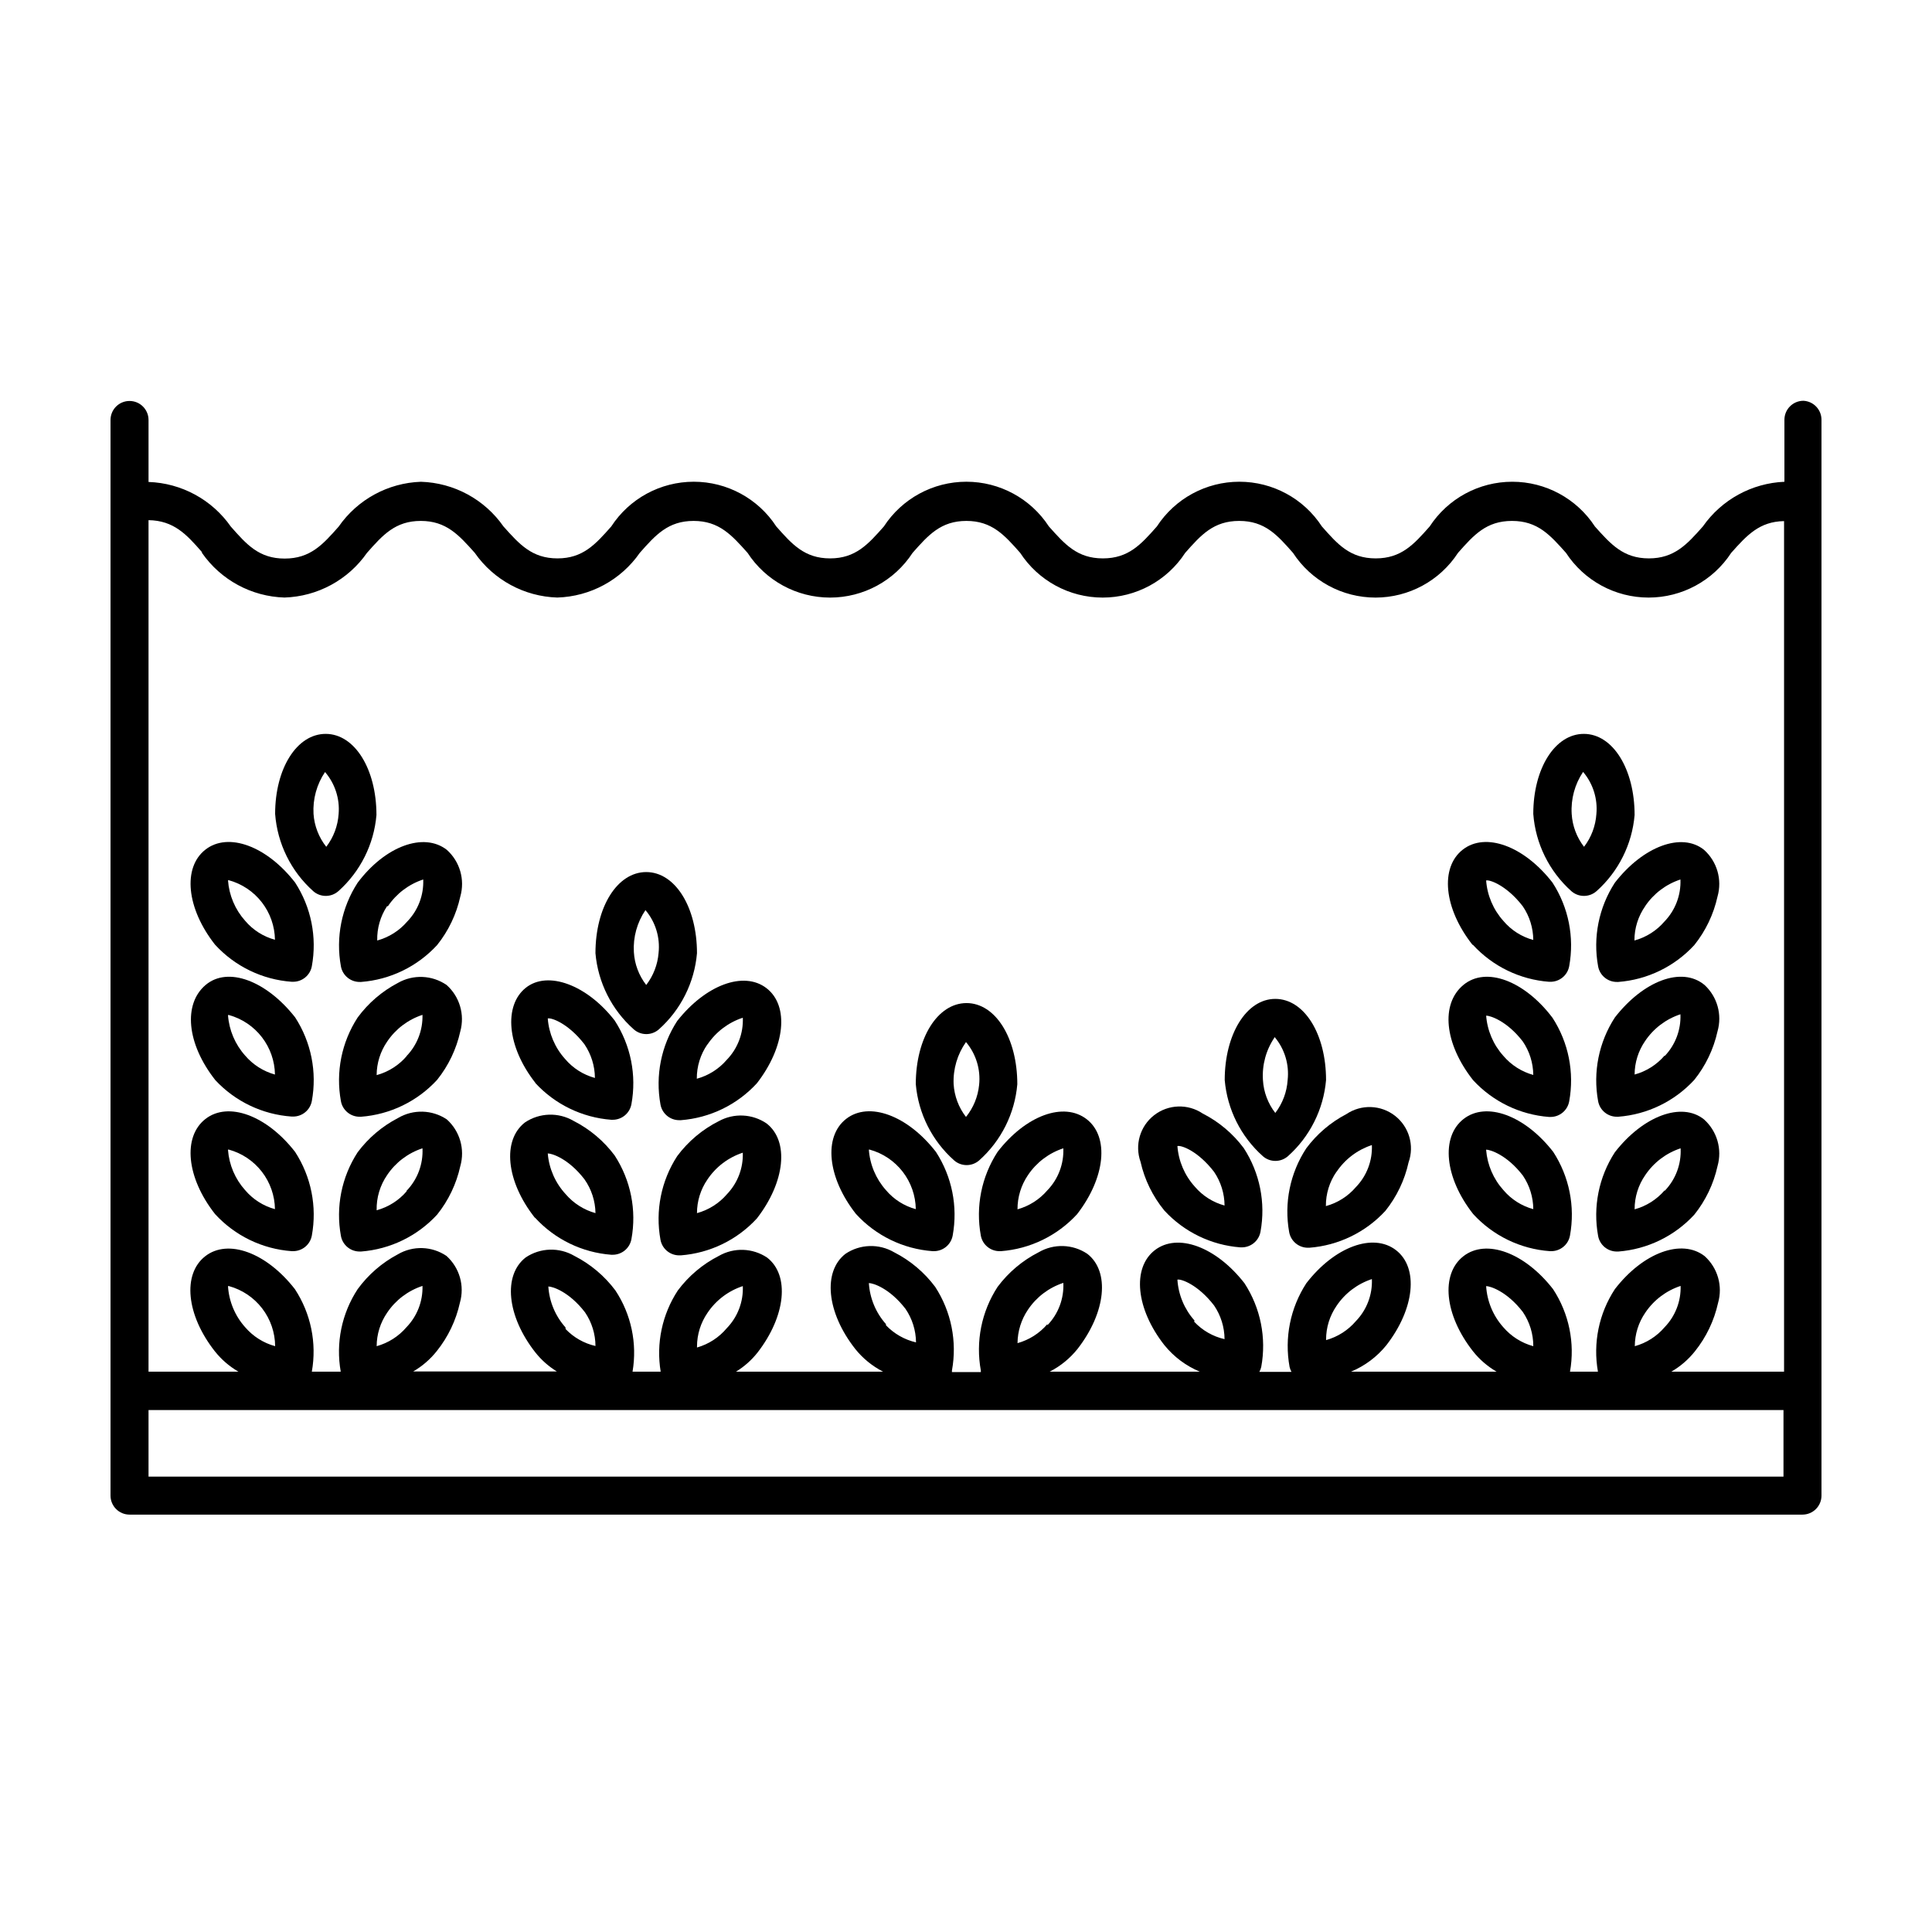 <?xml version="1.0" encoding="UTF-8"?>
<!-- Uploaded to: SVG Repo, www.svgrepo.com, Generator: SVG Repo Mixer Tools -->
<svg fill="#000000" width="800px" height="800px" version="1.1" viewBox="144 144 512 512" xmlns="http://www.w3.org/2000/svg">
 <g>
  <path d="m554.72 475.57h0.301c2.465 0.039 4.598-1.707 5.039-4.133 1.406-7.684-0.18-15.613-4.434-22.168-7.508-9.672-17.734-13.453-23.781-8.715-6.047 4.734-5.039 15.516 2.57 25.191 5.266 5.746 12.531 9.262 20.305 9.824zm-16.879-26.902c1.059 0 5.492 1.359 9.723 6.852 1.789 2.629 2.754 5.734 2.773 8.918-3.086-0.84-5.848-2.598-7.91-5.039-2.656-2.945-4.266-6.68-4.586-10.633z"/>
  <path d="m534.36 430.23c5.242 5.691 12.441 9.184 20.152 9.773h0.305c2.461 0.043 4.594-1.707 5.035-4.129 1.41-7.688-0.176-15.617-4.434-22.168-7.356-9.723-17.582-13.703-23.625-8.668-6.047 5.039-5.039 15.516 2.57 25.191zm3.477-17.078c1.059 0 5.492 1.359 9.723 6.852 1.781 2.617 2.746 5.703 2.773 8.867-3.082-0.852-5.836-2.609-7.91-5.039-2.688-2.984-4.301-6.777-4.586-10.781z"/>
  <path d="m534.36 394.41c5.238 5.691 12.441 9.188 20.152 9.773h0.305c2.461 0.039 4.594-1.707 5.035-4.129 1.41-7.688-0.176-15.617-4.434-22.168-7.508-9.672-17.734-13.453-23.781-8.715-6.047 4.734-5.039 15.516 2.57 25.191zm3.477-17.078c1.008-0.25 5.492 1.359 9.723 6.852 1.789 2.629 2.754 5.734 2.773 8.918-3.09-0.836-5.848-2.594-7.91-5.039-2.688-2.984-4.301-6.777-4.586-10.781z"/>
  <path d="m571.95 449.37c-4.254 6.551-5.844 14.484-4.434 22.168 0.441 2.426 2.574 4.172 5.039 4.133h0.301c7.715-0.59 14.914-4.082 20.152-9.773 3.008-3.754 5.113-8.152 6.148-12.848 1.281-4.477-0.109-9.289-3.578-12.395-5.894-4.734-16.121-0.957-23.629 8.715zm13.199 10.078c-2.09 2.438-4.863 4.191-7.961 5.035-0.012-3.238 0.973-6.406 2.82-9.066 2.246-3.348 5.547-5.848 9.371-7.106 0.215 4.188-1.316 8.273-4.231 11.285z"/>
  <path d="m571.95 413.65c-4.254 6.551-5.844 14.484-4.434 22.168 0.441 2.422 2.574 4.172 5.039 4.129h0.301c7.715-0.586 14.914-4.078 20.152-9.773 3.008-3.754 5.109-8.148 6.148-12.848 1.273-4.414-0.051-9.172-3.43-12.293-6.043-5.035-16.27-1.055-23.777 8.617zm13.199 10.078v-0.004c-2.09 2.441-4.863 4.195-7.961 5.039 0.012-3.168 0.98-6.258 2.773-8.867 2.242-3.344 5.543-5.844 9.371-7.102 0.172 4.109-1.34 8.109-4.184 11.082z"/>
  <path d="m571.95 377.93c-4.254 6.551-5.844 14.48-4.434 22.164 0.441 2.426 2.574 4.172 5.039 4.133h0.301c7.715-0.586 14.914-4.082 20.152-9.773 3.008-3.754 5.109-8.148 6.148-12.848 1.281-4.477-0.109-9.289-3.578-12.395-5.894-4.734-16.121-0.957-23.629 8.719zm8.012 6.246c2.242-3.348 5.543-5.848 9.371-7.106 0.172 4.137-1.359 8.16-4.234 11.137-2.09 2.438-4.863 4.191-7.961 5.035-0.008-3.262 0.996-6.449 2.871-9.117z"/>
  <path d="m560.41 380.15c1.91 1.699 4.793 1.699 6.703 0 5.805-5.188 9.41-12.395 10.074-20.152 0-12.242-5.793-21.512-13.453-21.512-7.656 0-13.398 9.168-13.398 21.211 0.59 7.863 4.203 15.191 10.074 20.453zm3.125-31.59c2.621 3.09 3.891 7.102 3.527 11.137-0.207 3.164-1.344 6.199-3.277 8.715-1.941-2.512-3.082-5.547-3.273-8.715-0.238-3.945 0.824-7.856 3.023-11.137z"/>
  <path d="m452.55 464.79c5.234 5.691 12.438 9.188 20.152 9.773h0.301c2.465 0.039 4.594-1.707 5.039-4.133 1.414-7.684-0.176-15.617-4.434-22.168-2.875-3.852-6.598-6.988-10.883-9.168-3.934-2.644-9.121-2.465-12.863 0.441-3.746 2.91-5.199 7.891-3.609 12.355 1.066 4.731 3.223 9.145 6.297 12.898zm3.477-17.078c1.109-0.25 5.492 1.359 9.723 6.852 1.785 2.633 2.75 5.734 2.769 8.914-3.086-0.836-5.844-2.594-7.91-5.035-2.676-2.969-4.289-6.746-4.582-10.73z"/>
  <path d="m490.18 448.31c-4.301 6.551-5.926 14.508-4.535 22.219 0.445 2.426 2.574 4.172 5.039 4.133h0.305c7.711-0.59 14.914-4.082 20.152-9.773 3.008-3.754 5.113-8.148 6.144-12.848 1.59-4.469 0.133-9.449-3.609-12.355-3.746-2.91-8.93-3.086-12.863-0.441-4.184 2.184-7.816 5.281-10.633 9.066zm8.012 6.246v0.004c2.242-3.352 5.539-5.852 9.371-7.106 0.172 4.133-1.355 8.16-4.234 11.133-2.086 2.441-4.859 4.195-7.957 5.039-0.027-3.258 0.961-6.441 2.82-9.117z"/>
  <path d="m478.64 450.38c1.91 1.699 4.789 1.699 6.699 0 5.805-5.188 9.41-12.395 10.078-20.152 0-12.242-5.793-21.512-13.453-21.512s-13.402 9.371-13.402 21.512c0.668 7.758 4.273 14.965 10.078 20.152zm3.125-31.59h-0.004c2.684 3.176 3.938 7.309 3.477 11.438-0.203 3.164-1.344 6.199-3.273 8.715-1.945-2.508-3.09-5.547-3.273-8.715-0.262-4 0.82-7.969 3.07-11.285z"/>
  <path d="m391.13 475.57h0.301c2.465 0.039 4.594-1.707 5.039-4.133 1.406-7.684-0.18-15.613-4.434-22.168-7.508-9.672-17.734-13.453-23.781-8.766-6.047 4.684-5.039 15.516 2.57 25.191 5.258 5.766 12.523 9.297 20.305 9.875zm-16.879-26.902h0.25c3.465 0.957 6.523 3.012 8.723 5.852 2.199 2.844 3.418 6.324 3.473 9.918-3.09-0.836-5.848-2.594-7.91-5.039-2.668-2.992-4.262-6.785-4.535-10.781z"/>
  <path d="m408.36 449.27c-4.258 6.555-5.844 14.484-4.434 22.168 0.441 2.426 2.574 4.172 5.035 4.133h0.305c7.711-0.586 14.914-4.082 20.152-9.773 7.508-9.672 8.613-20.504 2.57-25.191-6.047-4.684-16.125-1.059-23.629 8.664zm8.059 6.148c2.246-3.348 5.543-5.848 9.371-7.106 0.172 4.137-1.355 8.16-4.231 11.137-2.078 2.426-4.832 4.18-7.91 5.035-0.012-3.231 0.953-6.394 2.769-9.066z"/>
  <path d="m396.82 451.49c1.91 1.699 4.793 1.699 6.699 0 5.809-5.188 9.41-12.395 10.078-20.152 0-12.242-5.793-21.512-13.453-21.512-7.656 0-13.453 9.219-13.453 21.512h0.004c0.68 7.762 4.301 14.973 10.125 20.152zm3.176-31.336c2.668 3.16 3.922 7.273 3.477 11.383-0.312 3.102-1.52 6.043-3.477 8.465-1.945-2.508-3.086-5.547-3.277-8.715-0.164-3.973 0.988-7.887 3.277-11.133z"/>
  <path d="m285.84 466.75c5.234 5.691 12.438 9.188 20.152 9.773h0.301c2.465 0.039 4.598-1.707 5.039-4.133 1.414-7.684-0.172-15.617-4.434-22.168-2.875-3.852-6.598-6.988-10.883-9.168-4.019-2.352-9.031-2.191-12.898 0.402-6.047 4.684-5.039 15.516 2.57 25.191zm3.324-17.078c1.109 0 5.492 1.359 9.723 6.852 1.852 2.625 2.871 5.75 2.922 8.965-3.078-0.852-5.832-2.606-7.91-5.035-2.738-2.965-4.406-6.762-4.734-10.781z"/>
  <path d="m285.84 430.98c5.234 5.691 12.438 9.184 20.152 9.773h0.301c2.465 0.039 4.598-1.707 5.039-4.133 1.414-7.684-0.172-15.617-4.434-22.168-7.305-9.422-17.734-13.352-23.578-8.664-5.844 4.684-5.039 15.516 2.57 25.191zm3.324-17.082c1.008-0.25 5.492 1.359 9.723 6.852 1.785 2.633 2.75 5.738 2.773 8.918-3.086-0.836-5.848-2.594-7.91-5.035-2.676-2.973-4.289-6.746-4.586-10.734z"/>
  <path d="m334.5 441.11c-4.352 2.188-8.129 5.363-11.035 9.27-4.254 6.551-5.84 14.484-4.434 22.168 0.445 2.426 2.574 4.172 5.039 4.133h0.352c7.715-0.59 14.918-4.082 20.152-9.773 7.508-9.672 8.613-20.504 2.57-25.191-3.769-2.559-8.648-2.793-12.645-0.605zm2.164 19.348c-2.086 2.438-4.859 4.191-7.957 5.035 0-3.184 0.965-6.293 2.769-8.914 2.242-3.352 5.543-5.852 9.371-7.106 0.145 4.074-1.363 8.035-4.184 10.984z"/>
  <path d="m323.47 414.56c-4.254 6.551-5.84 14.484-4.434 22.168 0.445 2.422 2.574 4.172 5.039 4.133h0.352c7.715-0.59 14.918-4.082 20.152-9.777 7.508-9.672 8.613-20.504 2.57-25.191-6.047-4.684-16.172-0.855-23.68 8.668zm8.012 6.246c2.246-3.344 5.543-5.844 9.371-7.102 0.172 4.133-1.355 8.156-4.231 11.133-2.09 2.441-4.863 4.195-7.961 5.039-0.023-3.258 0.961-6.445 2.82-9.121z"/>
  <path d="m311.93 416.77c1.91 1.703 4.789 1.703 6.699 0 5.805-5.184 9.41-12.395 10.078-20.152 0-12.242-5.793-21.512-13.453-21.512-7.656 0-13.453 9.219-13.453 21.512 0.68 7.766 4.305 14.977 10.129 20.152zm3.125-31.59-0.004 0.004c2.668 3.16 3.926 7.273 3.477 11.387-0.25 3.078-1.391 6.016-3.273 8.461-1.945-2.508-3.09-5.547-3.273-8.715-0.23-3.949 0.852-7.859 3.07-11.133z"/>
  <path d="m221.3 475.57h0.301c2.465 0.039 4.598-1.707 5.039-4.133 1.41-7.684-0.176-15.613-4.434-22.168-7.508-9.672-17.734-13.453-23.781-8.715-6.047 4.734-5.039 15.516 2.57 25.191 5.266 5.746 12.531 9.262 20.305 9.824zm-16.879-26.902h0.254c3.465 0.957 6.523 3.012 8.723 5.852 2.195 2.844 3.414 6.324 3.469 9.918-3.086-0.84-5.844-2.598-7.91-5.039-2.641-2.949-4.234-6.684-4.535-10.633z"/>
  <path d="m221.3 439.9h0.301c2.465 0.043 4.598-1.707 5.039-4.129 1.41-7.684-0.176-15.617-4.434-22.168-7.555-9.621-17.785-13.602-23.727-8.566-5.945 5.039-5.039 15.516 2.57 25.191h-0.004c5.277 5.68 12.52 9.137 20.254 9.672zm-16.879-26.902h0.254c3.465 0.957 6.523 3.012 8.723 5.856 2.195 2.844 3.414 6.32 3.469 9.914-3.078-0.852-5.836-2.606-7.91-5.039-2.648-2.961-4.242-6.715-4.535-10.68z"/>
  <path d="m221.3 404.18h0.301c2.465 0.039 4.598-1.707 5.039-4.129 1.41-7.688-0.176-15.617-4.434-22.168-7.508-9.672-17.734-13.453-23.781-8.715-6.047 4.734-5.039 15.516 2.57 25.191v-0.004c5.266 5.746 12.531 9.262 20.305 9.824zm-16.879-26.902h0.254c3.465 0.957 6.523 3.012 8.723 5.856 2.195 2.84 3.414 6.32 3.469 9.914-3.086-0.836-5.848-2.594-7.91-5.039-2.66-2.977-4.254-6.75-4.535-10.73z"/>
  <path d="m249.46 440.3c-4.199 2.176-7.852 5.277-10.68 9.066-4.258 6.551-5.844 14.484-4.434 22.168 0.441 2.426 2.574 4.172 5.035 4.133h0.305c7.711-0.59 14.914-4.082 20.152-9.773 3.008-3.754 5.113-8.152 6.144-12.848 1.281-4.477-0.105-9.289-3.578-12.395-3.887-2.602-8.922-2.738-12.945-0.352zm2.316 19.398v-0.004c-2.09 2.441-4.863 4.195-7.961 5.039-0.078-3.32 0.891-6.582 2.773-9.32 2.242-3.348 5.543-5.848 9.371-7.106 0.215 4.188-1.32 8.273-4.234 11.285z"/>
  <path d="m249.46 404.48c-4.211 2.207-7.863 5.344-10.68 9.172-4.258 6.551-5.844 14.484-4.434 22.168 0.441 2.422 2.574 4.172 5.035 4.129h0.305c7.711-0.586 14.914-4.078 20.152-9.773 3.008-3.754 5.109-8.148 6.144-12.848 1.23-4.453-0.176-9.219-3.625-12.293-3.84-2.644-8.852-2.859-12.898-0.555zm2.316 19.398c-2.09 2.438-4.863 4.195-7.961 5.039 0.012-3.168 0.98-6.258 2.773-8.867 2.242-3.348 5.543-5.848 9.371-7.106 0.117 4.066-1.41 8.008-4.234 10.934z"/>
  <path d="m238.78 377.93c-4.258 6.551-5.844 14.48-4.434 22.164 0.441 2.426 2.574 4.172 5.035 4.133h0.305c7.711-0.586 14.914-4.082 20.152-9.773 3.008-3.754 5.109-8.148 6.144-12.848 1.281-4.477-0.105-9.289-3.578-12.395-6.094-4.734-16.32-1.008-23.625 8.719zm8.012 6.246h-0.004c2.246-3.348 5.543-5.848 9.371-7.106 0.172 4.137-1.355 8.16-4.231 11.137-2.09 2.438-4.863 4.191-7.961 5.035-0.082-3.234 0.832-6.418 2.621-9.117z"/>
  <path d="m226.99 380.15c1.906 1.699 4.789 1.699 6.699 0 5.805-5.188 9.41-12.395 10.074-20.152 0-12.242-5.793-21.512-13.453-21.512-7.656 0-13.398 9.168-13.398 21.211 0.59 7.863 4.203 15.191 10.078 20.453zm3.125-31.59h-0.004c2.656 3.074 3.965 7.086 3.629 11.137-0.207 3.164-1.344 6.199-3.277 8.715-1.977-2.496-3.156-5.535-3.375-8.715-0.223-3.949 0.855-7.863 3.074-11.137z"/>
  <path d="m621.93 250.21c-2.781 0-5.039 2.258-5.039 5.039v16.426c-8.652 0.363-16.645 4.742-21.613 11.84-4.18 4.734-7.559 8.465-14.309 8.465s-10.078-3.727-14.309-8.465h0.004c-4.832-7.394-13.062-11.848-21.891-11.848-8.832 0-17.062 4.453-21.891 11.848-4.18 4.734-7.508 8.465-14.309 8.465-6.801 0-10.078-3.727-14.258-8.465-4.816-7.394-13.043-11.852-21.867-11.852-8.82 0-17.047 4.457-21.863 11.852-4.18 4.734-7.508 8.465-14.309 8.465-6.801 0-10.078-3.727-14.309-8.465-4.816-7.394-13.043-11.852-21.867-11.852-8.82 0-17.047 4.457-21.863 11.852-4.18 4.734-7.508 8.465-14.258 8.465s-10.078-3.727-14.258-8.465c-4.816-7.394-13.043-11.852-21.867-11.852-8.82 0-17.047 4.457-21.863 11.852-4.18 4.734-7.508 8.465-14.258 8.465s-10.078-3.727-14.309-8.465c-5.008-7.18-13.117-11.57-21.867-11.84-8.738 0.297-16.824 4.703-21.812 11.887-4.18 4.734-7.508 8.465-14.309 8.465-6.801 0-10.078-3.727-14.258-8.465-5.004-7.156-13.086-11.543-21.816-11.836v-16.426c0-2.781-2.254-5.039-5.035-5.039-2.785 0-5.039 2.258-5.039 5.039v285.05c0 1.336 0.531 2.617 1.477 3.562 0.941 0.945 2.223 1.477 3.562 1.477h443.35c1.336 0 2.617-0.531 3.562-1.477 0.945-0.945 1.473-2.227 1.473-3.562v-285.05c0.031-2.707-2.082-4.953-4.785-5.09zm-424.41 40.305c5.004 7.188 13.117 11.578 21.867 11.84 8.75-0.27 16.855-4.66 21.867-11.84 4.18-4.734 7.508-8.465 14.258-8.465s10.078 3.727 14.309 8.465h-0.004c5.012 7.18 13.117 11.57 21.867 11.84 8.75-0.262 16.863-4.652 21.863-11.84 4.18-4.734 7.508-8.465 14.258-8.465s10.078 3.727 14.309 8.465c4.816 7.394 13.043 11.852 21.867 11.852 8.824 0 17.047-4.457 21.863-11.852 4.18-4.734 7.508-8.465 14.258-8.465s10.078 3.727 14.258 8.465c4.816 7.394 13.043 11.852 21.867 11.852 8.824 0 17.047-4.457 21.863-11.852 4.18-4.734 7.508-8.465 14.309-8.465s10.078 3.727 14.258 8.465c4.816 7.394 13.043 11.852 21.867 11.852s17.047-4.457 21.863-11.852c4.18-4.734 7.508-8.465 14.309-8.465 6.801 0 10.078 3.727 14.309 8.465 4.828 7.394 13.062 11.848 21.891 11.848s17.062-4.453 21.891-11.848c4.133-4.637 7.457-8.312 14.008-8.414v225.41h-29.879c2.402-1.391 4.523-3.219 6.25-5.391 3.008-3.754 5.109-8.148 6.144-12.848 1.281-4.477-0.105-9.289-3.578-12.395-6.047-4.684-16.273-0.957-23.781 8.766h0.004c-4.231 6.449-5.832 14.273-4.484 21.867h-7.406c1.352-7.594-0.254-15.418-4.484-21.867-7.508-9.672-17.734-13.453-23.781-8.715-6.047 4.734-5.039 15.516 2.57 25.191 1.727 2.172 3.848 4 6.25 5.391h-38.594c3.66-1.52 6.879-3.926 9.371-7.004 7.508-9.672 8.613-20.504 2.57-25.191-6.047-4.684-16.273-0.957-23.781 8.766v0.004c-4.254 6.551-5.84 14.48-4.434 22.164 0.105 0.461 0.277 0.902 0.504 1.312h-8.516c0.23-0.41 0.398-0.852 0.504-1.312 1.414-7.684-0.172-15.617-4.434-22.164-7.508-9.672-17.734-13.453-23.781-8.766-6.047 4.684-5.039 15.516 2.57 25.191l0.004-0.004c2.492 3.078 5.711 5.484 9.371 7.004h-39.801c2.867-1.469 5.391-3.527 7.402-6.047 7.508-9.672 8.613-20.504 2.57-25.191-3.863-2.594-8.875-2.75-12.898-0.402-4.281 2.18-8.004 5.32-10.879 9.172-4.262 6.547-5.848 14.48-4.434 22.168v0.402h-7.66v-0.402c1.41-7.688-0.176-15.617-4.434-22.168-2.875-3.852-6.598-6.992-10.883-9.172-4.019-2.348-9.031-2.191-12.895 0.402-6.047 4.684-5.039 15.516 2.57 25.191h-0.004c2.012 2.519 4.539 4.578 7.406 6.047h-38.992c2.176-1.332 4.102-3.039 5.691-5.039 7.508-9.672 8.613-20.504 2.57-25.191-3.832-2.57-8.793-2.746-12.797-0.453-4.285 2.18-8.008 5.32-10.883 9.172-4.156 6.348-5.777 14.027-4.535 21.512h-7.457c1.273-7.488-0.348-15.176-4.531-21.512-2.875-3.852-6.602-6.992-10.883-9.172-4.023-2.348-9.031-2.191-12.898 0.406-6.047 4.684-5.039 15.516 2.57 25.191v-0.004c1.586 2 3.516 3.707 5.691 5.039h-38.086c2.402-1.391 4.519-3.219 6.246-5.391 3.008-3.754 5.109-8.148 6.144-12.848 1.285-4.477-0.105-9.289-3.574-12.395-3.863-2.609-8.883-2.766-12.898-0.402-4.199 2.227-7.832 5.379-10.629 9.219-4.231 6.449-5.836 14.273-4.484 21.867h-7.66c1.352-7.594-0.254-15.418-4.484-21.867-7.508-9.672-17.734-13.453-23.781-8.715-6.047 4.734-5.039 15.516 2.57 25.191h0.004c1.723 2.172 3.844 4 6.246 5.391h-23.832v-225.66c6.703 0.102 10.078 3.777 14.156 8.465zm379.72 210.24c0.012-3.168 0.977-6.258 2.769-8.867 2.246-3.348 5.547-5.848 9.371-7.106 0.121 4.066-1.406 8.008-4.231 10.934-2.074 2.43-4.828 4.184-7.91 5.039zm-34.863-5.039c-2.688-3.016-4.285-6.852-4.535-10.883 1.059 0 5.492 1.359 9.723 6.852 1.82 2.676 2.785 5.836 2.773 9.07-3.098-0.844-5.871-2.602-7.961-5.039zm-46.953 3.273c0-3.184 0.965-6.293 2.769-8.918 2.246-3.344 5.543-5.844 9.371-7.102 0.172 4.133-1.355 8.156-4.234 11.133-2.074 2.43-4.828 4.188-7.906 5.039zm-34.863-5.039-0.004 0.004c-2.676-3.004-4.273-6.82-4.531-10.832 1.008-0.25 5.492 1.359 9.723 6.852 1.785 2.633 2.75 5.734 2.769 8.914-3.09-0.699-5.898-2.312-8.059-4.633zm-38.996 0.957v0.004c-2.074 2.43-4.832 4.184-7.91 5.035 0.027-3.164 0.992-6.25 2.769-8.867 2.242-3.348 5.543-5.848 9.371-7.102 0.203 4.168-1.332 8.234-4.231 11.234zm-42.773 0v0.004c-2.688-3.019-4.285-6.852-4.535-10.883 1.109 0 5.492 1.359 9.723 6.852 1.781 2.617 2.742 5.703 2.773 8.867-3.039-0.707-5.805-2.281-7.961-4.535zm-50.078 5.894v0.004c0.012-3.168 0.977-6.258 2.769-8.867 2.242-3.352 5.543-5.852 9.371-7.106 0.172 4.133-1.355 8.16-4.231 11.133-2.062 2.469-4.82 4.262-7.91 5.141zm-34.863-5.039v0.004c-2.684-3.004-4.277-6.816-4.535-10.832 1.109 0 5.492 1.359 9.723 6.852 1.789 2.633 2.754 5.734 2.769 8.918-3.019-0.688-5.769-2.246-7.91-4.484zm-50.031 4.992c0.012-3.168 0.98-6.258 2.773-8.867 2.242-3.348 5.543-5.848 9.371-7.106 0.117 4.066-1.41 8.008-4.234 10.934-2.074 2.43-4.828 4.184-7.91 5.039zm-34.863-5.039c-2.691-3.016-4.289-6.848-4.535-10.883h0.254c3.496 0.957 6.586 3.027 8.797 5.902s3.418 6.394 3.445 10.02c-3.098-0.844-5.871-2.602-7.961-5.039zm-25.594 39.598v-17.633h433.28v17.633z"/>
 </g>
</svg>